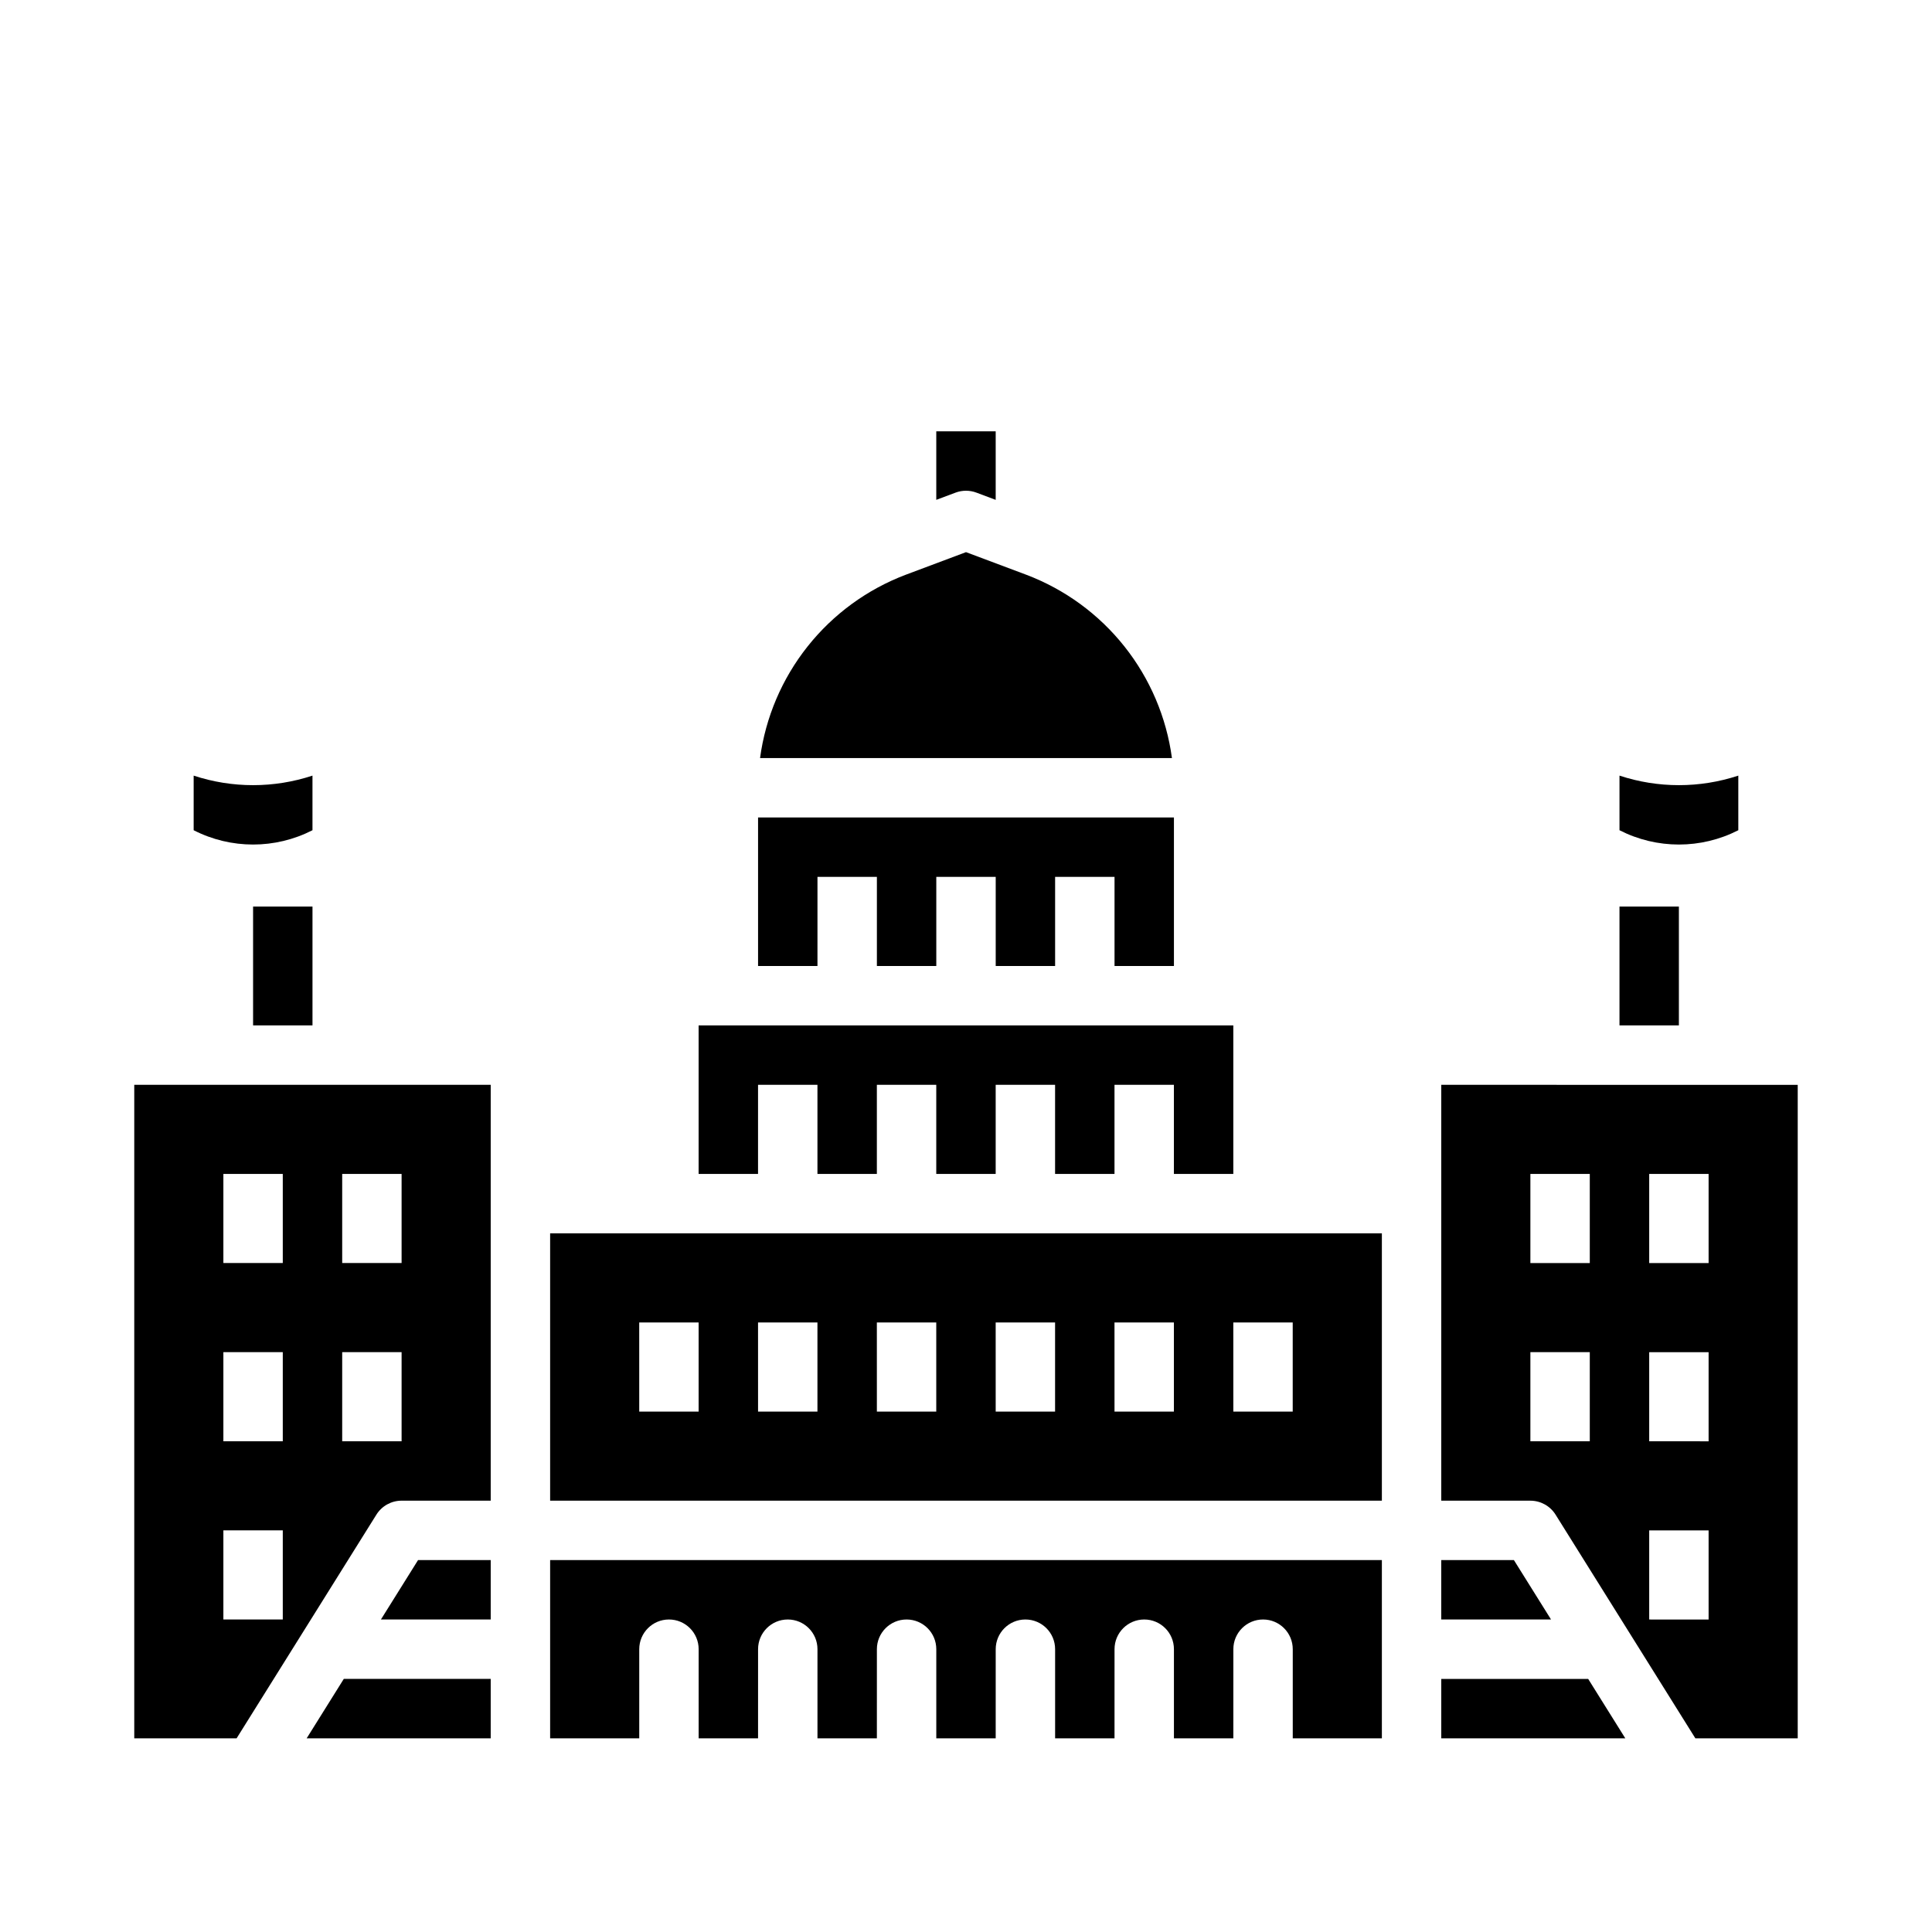 <?xml version="1.0" encoding="UTF-8"?>
<!-- Uploaded to: SVG Repo, www.svgrepo.com, Generator: SVG Repo Mixer Tools -->
<svg fill="#000000" width="800px" height="800px" version="1.1" viewBox="144 144 512 512" xmlns="http://www.w3.org/2000/svg">
 <g>
  <path d="m244.95 573.18h29.094v-15.746h-19.254z"/>
  <path d="m225.27 604.67h48.773v-15.746h-38.934z"/>
  <path d="m179.58 604.67h27.125l37.047-59.277c1.438-2.301 3.961-3.699 6.676-3.699h23.617v-110.21h-94.465zm55.105-149.57h15.742v23.617h-15.742zm0 47.23h15.742v23.617h-15.742zm-31.488-47.23h15.742v23.617h-15.742zm0 47.23 15.742 0.004v23.617l-15.742-0.004zm0 47.23 15.742 0.004v23.617h-15.742z"/>
  <path d="m226.81 364.02v-14.473c-10.223 3.371-21.262 3.371-31.488 0v14.473c9.891 5.055 21.602 5.055 31.488 0z"/>
  <path d="m289.79 541.7h220.42v-70.848h-220.42zm181.05-47.23h15.742v23.617l-15.738-0.004zm-31.488 0h15.742v23.617l-15.738-0.004zm-31.488 0h15.742v23.617l-15.738-0.004zm-31.488 0h15.742v23.617l-15.738-0.004zm-31.488 0h15.742v23.617l-15.738-0.004zm-31.488 0h15.742v23.617l-15.738-0.004z"/>
  <path d="m344.89 431.49h15.742v23.613h15.746v-23.613h15.742v23.613h15.746v-23.613h15.742v23.613h15.746v-23.613h15.742v23.613h15.746v-39.359h-141.7v39.359h15.746z"/>
  <path d="m289.79 604.67h23.617v-23.617c0-4.348 3.523-7.871 7.871-7.871s7.871 3.523 7.871 7.871v23.617h15.742l0.004-23.617c0-4.348 3.523-7.871 7.871-7.871s7.871 3.523 7.871 7.871v23.617h15.742l0.004-23.617c0-4.348 3.523-7.871 7.871-7.871s7.871 3.523 7.871 7.871v23.617h15.742l0.004-23.617c0-4.348 3.523-7.871 7.871-7.871 4.348 0 7.871 3.523 7.871 7.871v23.617h15.742l0.004-23.617c0-4.348 3.523-7.871 7.871-7.871 4.348 0 7.871 3.523 7.871 7.871v23.617h15.742l0.004-23.617c0-4.348 3.523-7.871 7.871-7.871s7.871 3.523 7.871 7.871v23.617h23.617v-47.234h-220.42z"/>
  <path d="m402.76 274.55 5.109 1.918v-18.164h-15.746v18.16l5.109-1.914c1.781-0.668 3.746-0.668 5.527 0z"/>
  <path d="m545.2 557.44h-19.254v15.746h29.094z"/>
  <path d="m604.67 364.02v-14.473c-10.227 3.371-21.266 3.371-31.488 0v14.473c9.887 5.055 21.602 5.055 31.488 0z"/>
  <path d="m525.95 431.49v110.21h23.617c2.715 0 5.238 1.398 6.676 3.699l37.047 59.277h27.125v-173.18zm39.359 94.465-15.742-0.004v-23.613h15.742zm0-47.23-15.742-0.004v-23.617h15.742zm31.488 94.465-15.742-0.004v-23.617h15.742zm0-47.23-15.742-0.008v-23.613h15.742zm0-47.23-15.742-0.008v-23.617h15.742z"/>
  <path d="m525.95 588.93v15.746h48.773l-9.84-15.746z"/>
  <path d="m415.99 296.32-15.988-5.996-15.988 5.996c-10.211 3.871-19.188 10.426-25.98 18.977-6.797 8.551-11.152 18.777-12.613 29.598h109.16-0.004c-1.461-10.82-5.816-21.047-12.609-29.598s-15.77-15.105-25.98-18.977z"/>
  <path d="m360.64 376.38h15.746v23.617h15.742v-23.617h15.746v23.617h15.742v-23.617h15.746v23.617h15.742v-39.363h-110.21v39.363h15.742z"/>
  <path d="m211.07 384.25h15.742v31.488h-15.742z"/>
  <path d="m573.18 384.25h15.742v31.488h-15.742z"/>
 </g>
</svg>